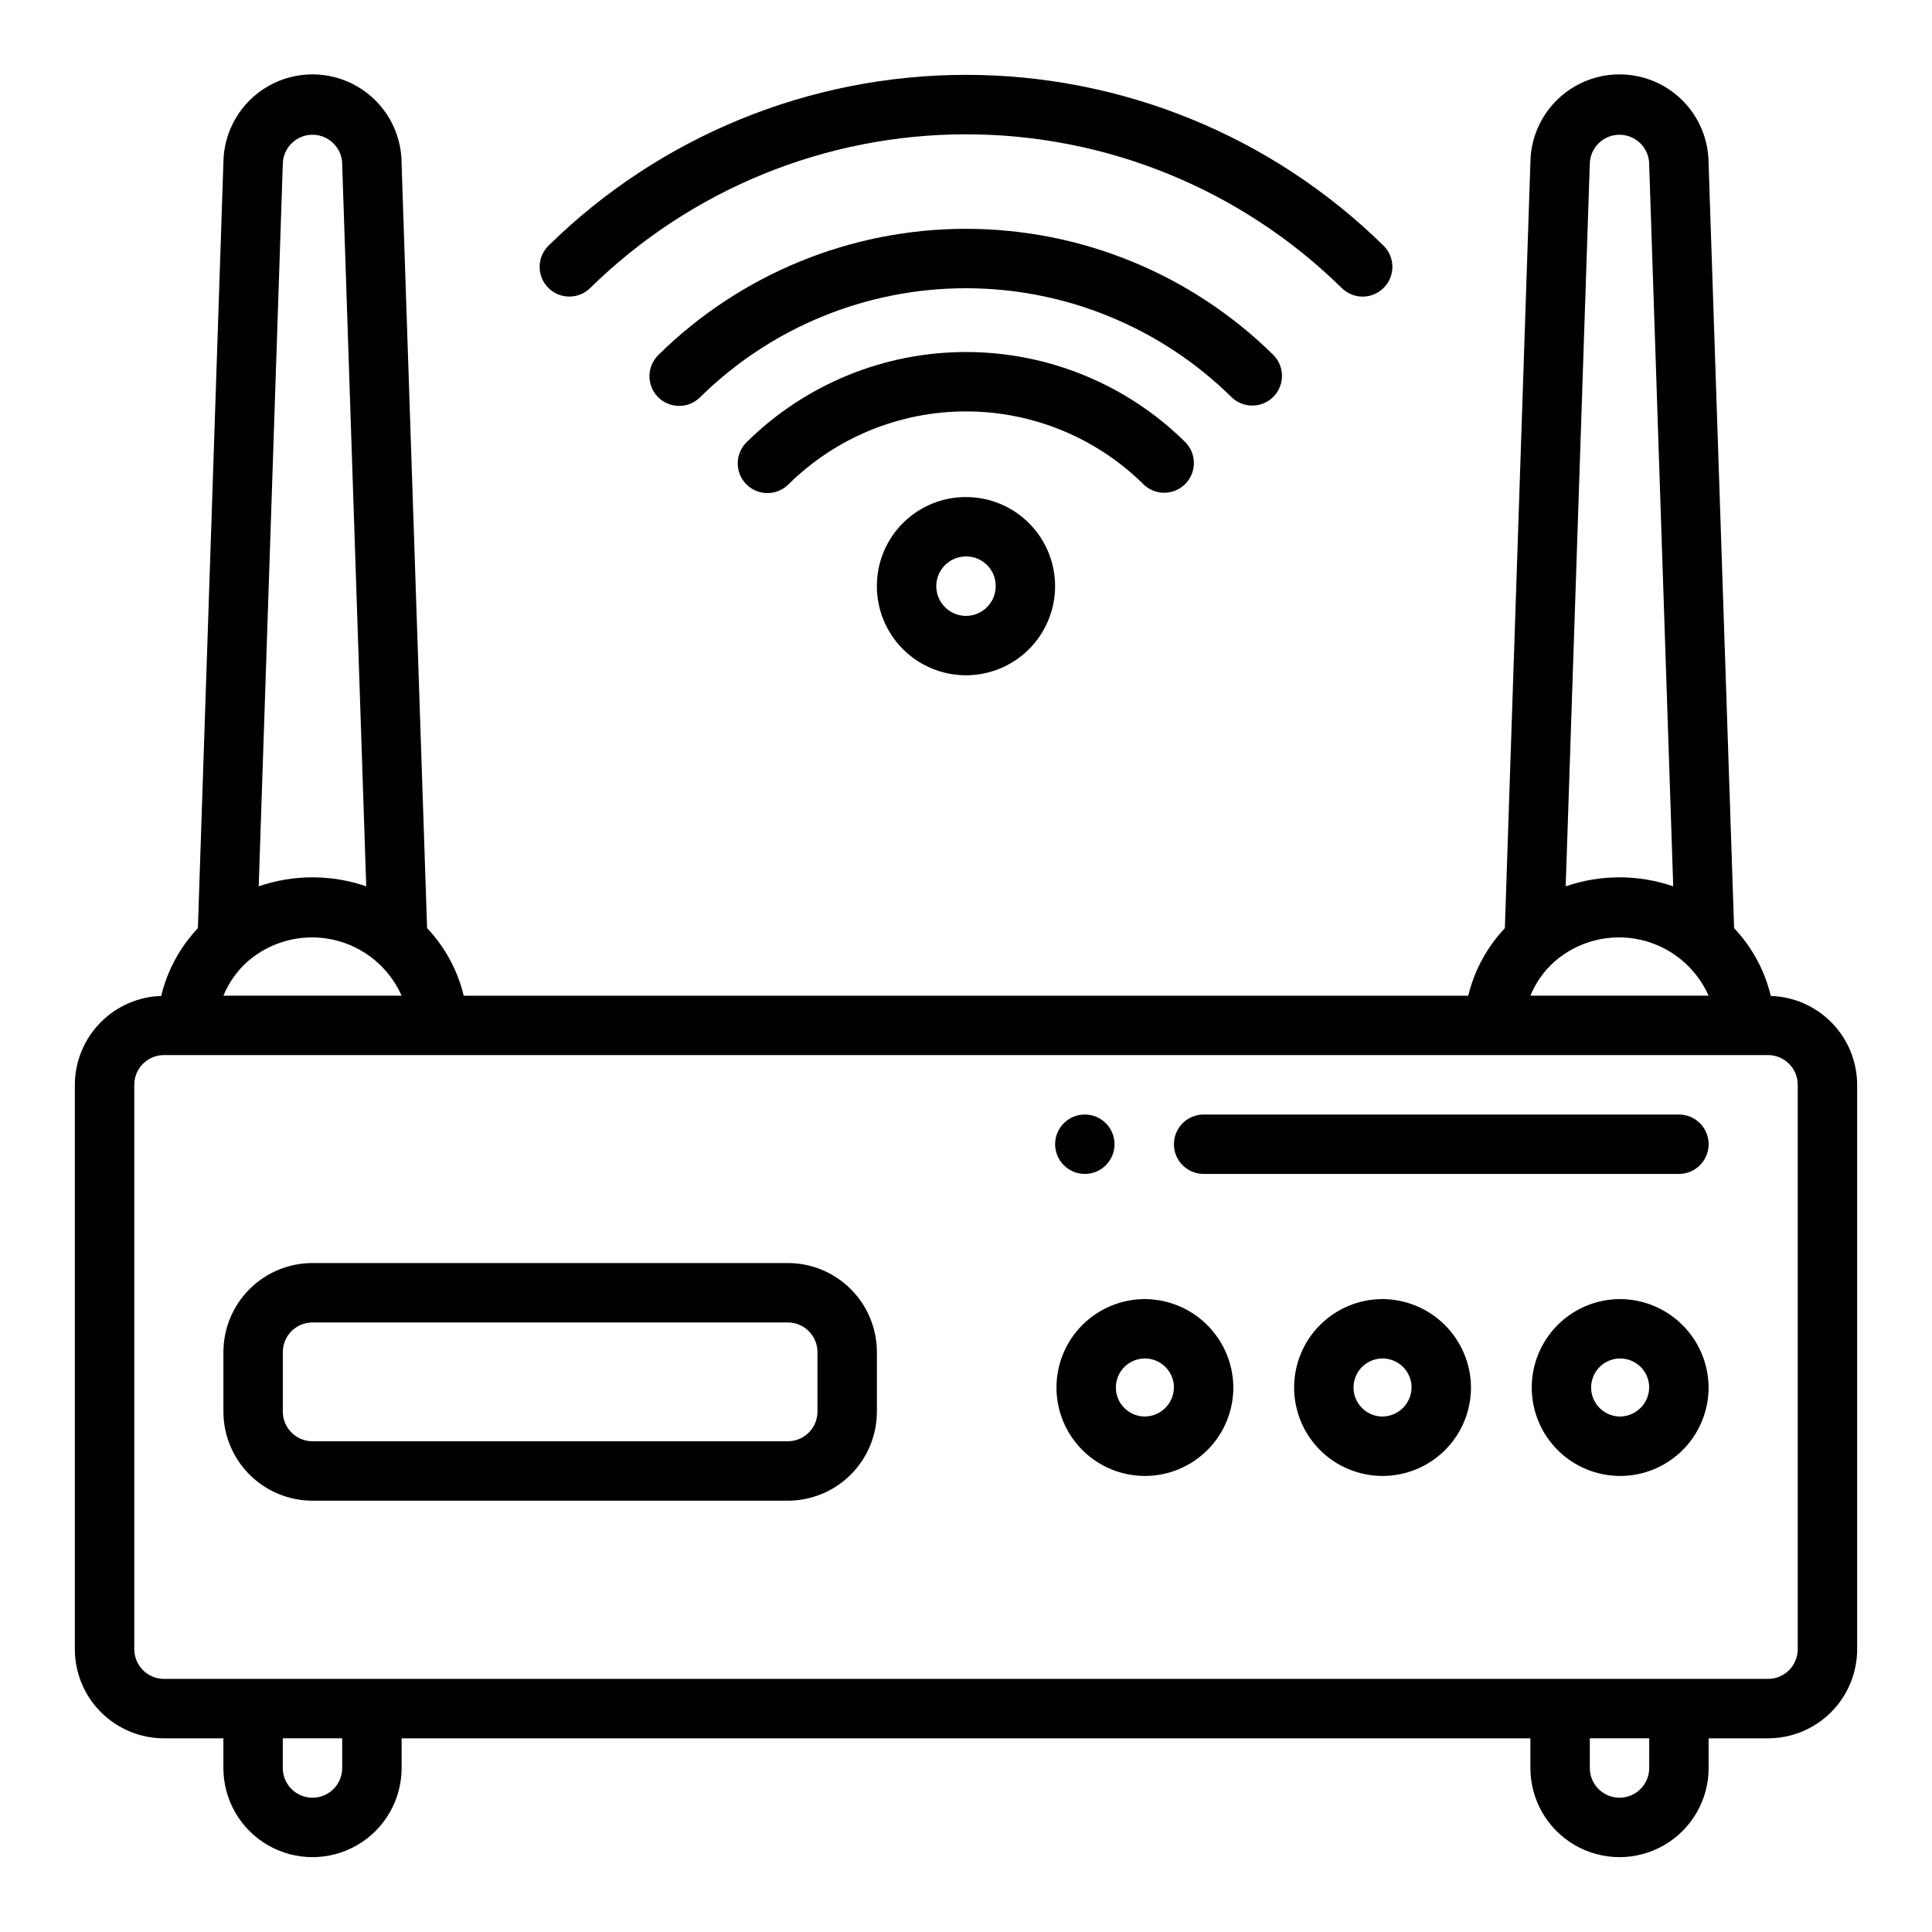 <?xml version="1.0" encoding="UTF-8"?>
<!-- Uploaded to: SVG Repo, www.svgrepo.com, Generator: SVG Repo Mixer Tools -->
<svg fill="#000000" width="800px" height="800px" version="1.1" viewBox="144 144 512 512" xmlns="http://www.w3.org/2000/svg">
 <g>
  <path d="m613.28 407.94c-1.613-6.742-4.969-12.945-9.727-17.988l-6.754-202.5c0.043-8.438-4.414-16.258-11.695-20.516-7.285-4.258-16.289-4.309-23.617-0.129-7.332 4.176-11.875 11.949-11.922 20.387l-6.762 202.78v-0.004c-4.734 5.023-8.082 11.191-9.707 17.902h-266.2c-1.621-6.719-4.969-12.895-9.715-17.918l-6.754-202.5c0.047-8.438-4.41-16.258-11.695-20.516s-16.285-4.309-23.617-0.129c-7.328 4.176-11.871 11.949-11.918 20.387l-6.754 202.77c-4.754 5.043-8.109 11.238-9.73 17.973-6.121 0.191-11.93 2.754-16.199 7.148-4.269 4.391-6.664 10.273-6.68 16.398v149.57c0 6.266 2.488 12.27 6.918 16.699 4.43 4.43 10.438 6.918 16.699 6.918h15.746v7.871c0 8.438 4.5 16.234 11.809 20.453 7.305 4.219 16.309 4.219 23.613 0 7.309-4.219 11.809-12.016 11.809-20.453v-7.871h299.14v7.871c0 8.438 4.5 16.234 11.809 20.453s16.309 4.219 23.617 0c7.305-4.219 11.809-12.016 11.809-20.453v-7.871h15.742c6.262 0 12.27-2.488 16.699-6.918 4.43-4.43 6.918-10.434 6.918-16.699v-149.57c-0.016-6.125-2.41-12.008-6.68-16.398-4.266-4.394-10.074-6.957-16.199-7.148zm-57.324-9.109h0.004c6.215-5.43 14.641-7.582 22.703-5.801 8.059 1.785 14.789 7.293 18.137 14.84h-47.234c1.422-3.457 3.609-6.547 6.394-9.039zm9.355-211.38c0.07-4.348 3.652-7.812 8-7.742 4.348 0.074 7.812 3.656 7.742 8.004l6.367 191.17c-9.23-3.172-19.262-3.172-28.496 0zm-355.72 211.38c6.215-5.43 14.645-7.582 22.703-5.801 8.059 1.785 14.793 7.293 18.137 14.84h-47.23c1.422-3.457 3.606-6.547 6.391-9.039zm9.352-211.38c0.074-4.348 3.656-7.812 8.004-7.742 4.348 0.074 7.812 3.656 7.742 8.004l6.367 191.17c-9.234-3.172-19.262-3.172-28.496 0zm15.742 425.09h0.004c0 4.348-3.527 7.871-7.875 7.871s-7.871-3.523-7.871-7.871v-7.871h15.742zm346.37 0h0.004c0 4.348-3.523 7.871-7.871 7.871s-7.871-3.523-7.871-7.871v-7.871h15.742zm39.359-31.488h0.004c0 2.09-0.828 4.09-2.305 5.566-1.477 1.477-3.477 2.305-5.566 2.305h-425.09c-4.348 0-7.871-3.523-7.871-7.871v-149.57c0-4.348 3.523-7.875 7.871-7.875h425.09c2.09 0 4.09 0.832 5.566 2.309s2.305 3.477 2.305 5.566z"/>
  <path d="m510.73 220.25c3.055-3.094 3.023-8.078-0.07-11.133-29.52-29.02-69.258-45.281-110.65-45.281-41.395 0-81.137 16.262-110.66 45.281-3.094 3.055-3.129 8.039-0.074 11.137 3.055 3.094 8.039 3.129 11.137 0.074 26.57-26.105 62.332-40.734 99.582-40.734s73.008 14.629 99.578 40.734c1.488 1.473 3.5 2.293 5.594 2.277s4.094-0.863 5.562-2.356z"/>
  <path d="m475.89 251.48c3.184-0.008 6.051-1.941 7.258-4.891 1.207-2.949 0.516-6.336-1.75-8.578-21.707-21.383-50.957-33.371-81.426-33.371-30.473 0-59.723 11.988-81.43 33.371-1.523 1.461-2.398 3.469-2.43 5.578-0.027 2.109 0.789 4.144 2.273 5.644s3.508 2.344 5.617 2.336c2.109-0.004 4.133-0.855 5.606-2.363 18.762-18.469 44.031-28.82 70.359-28.82 26.324 0 51.594 10.352 70.355 28.82 1.48 1.465 3.481 2.281 5.566 2.273z"/>
  <path d="m452.52 274.58c3.188 0 6.062-1.926 7.277-4.871 1.215-2.945 0.535-6.336-1.727-8.582-15.469-15.273-36.332-23.836-58.07-23.836s-42.605 8.562-58.074 23.836c-1.523 1.461-2.391 3.477-2.418 5.586-0.023 2.109 0.801 4.144 2.289 5.641 1.492 1.496 3.519 2.332 5.629 2.32s4.129-0.871 5.602-2.387c12.52-12.34 29.391-19.258 46.973-19.258 17.578 0 34.453 6.918 46.973 19.258 1.469 1.473 3.465 2.301 5.547 2.293z"/>
  <path d="m376.38 299.15c-0.051 6.277 2.398 12.312 6.805 16.777 4.406 4.465 10.41 6.996 16.684 7.027 6.273 0.035 12.305-2.43 16.758-6.848s6.969-10.43 6.984-16.703c0.016-6.273-2.465-12.297-6.894-16.738-4.43-4.445-10.445-6.941-16.719-6.941-6.238-0.016-12.227 2.441-16.652 6.832-4.426 4.391-6.934 10.359-6.965 16.594zm31.488 0c0.078 3.203-1.793 6.129-4.727 7.406-2.934 1.281-6.352 0.652-8.641-1.582-2.293-2.234-3-5.637-1.793-8.602 1.203-2.965 4.086-4.902 7.289-4.902 4.293-0.051 7.812 3.387 7.871 7.68z"/>
  <path d="m573.18 488.27c-6.207 0.051-12.137 2.559-16.496 6.973-4.359 4.418-6.789 10.383-6.758 16.586 0.031 6.207 2.523 12.145 6.93 16.516s10.363 6.812 16.57 6.797c6.203-0.016 12.148-2.496 16.531-6.891 4.379-4.394 6.84-10.348 6.84-16.551-0.035-6.238-2.539-12.203-6.969-16.598-4.426-4.391-10.414-6.848-16.648-6.832zm0 31.117v0.004c-3.094-0.074-5.844-1.992-6.977-4.871-1.133-2.879-0.43-6.156 1.781-8.32 2.215-2.16 5.508-2.789 8.359-1.586 2.852 1.199 4.707 3.992 4.707 7.086-0.051 4.297-3.574 7.738-7.871 7.691z"/>
  <path d="m510.21 488.27c-6.207 0.051-12.137 2.559-16.496 6.973-4.359 4.418-6.789 10.383-6.758 16.586 0.031 6.207 2.523 12.145 6.93 16.516s10.363 6.812 16.57 6.797 12.148-2.496 16.531-6.891c4.383-4.394 6.84-10.348 6.84-16.551-0.035-6.238-2.539-12.203-6.965-16.598-4.43-4.391-10.418-6.848-16.652-6.832zm0 31.117v0.004c-3.094-0.074-5.84-1.992-6.977-4.871-1.133-2.879-0.43-6.156 1.781-8.32 2.215-2.16 5.508-2.789 8.359-1.586 2.852 1.199 4.707 3.992 4.707 7.086-0.051 4.297-3.574 7.738-7.871 7.691z"/>
  <path d="m447.23 488.27c-6.203 0.051-12.137 2.559-16.496 6.973-4.359 4.418-6.789 10.383-6.758 16.586 0.031 6.207 2.523 12.145 6.93 16.516s10.367 6.812 16.57 6.797c6.207-0.016 12.152-2.496 16.531-6.891 4.383-4.394 6.84-10.348 6.84-16.551-0.035-6.238-2.539-12.203-6.965-16.598-4.43-4.391-10.418-6.848-16.652-6.832zm0 31.117v0.004c-3.094-0.074-5.84-1.992-6.977-4.871-1.133-2.879-0.43-6.156 1.781-8.32 2.215-2.16 5.508-2.789 8.359-1.586 2.852 1.199 4.707 3.992 4.707 7.086-0.051 4.297-3.574 7.738-7.871 7.691z"/>
  <path d="m352.77 478.72h-125.95c-6.262 0-12.27 2.488-16.699 6.918-4.426 4.43-6.914 10.434-6.914 16.699v15.742c0 6.266 2.488 12.27 6.914 16.699 4.43 4.43 10.438 6.918 16.699 6.918h125.95c6.266 0 12.27-2.488 16.699-6.918 4.43-4.43 6.918-10.434 6.918-16.699v-15.742c0-6.266-2.488-12.27-6.918-16.699-4.43-4.43-10.434-6.918-16.699-6.918zm7.871 39.359c0 2.09-0.828 4.09-2.305 5.566-1.477 1.477-3.477 2.305-5.566 2.305h-125.95c-4.348 0-7.871-3.523-7.871-7.871v-15.742c0-4.348 3.523-7.875 7.871-7.875h125.95c2.09 0 4.09 0.832 5.566 2.309 1.477 1.477 2.305 3.477 2.305 5.566z"/>
  <path d="m588.93 439.36h-125.95c-4.348 0-7.875 3.523-7.875 7.871 0 4.348 3.527 7.871 7.875 7.871h125.95c4.348 0 7.875-3.523 7.875-7.871 0-4.348-3.527-7.871-7.875-7.871z"/>
  <path d="m439.36 447.23c0 4.348-3.523 7.871-7.871 7.871-4.348 0-7.875-3.523-7.875-7.871 0-4.348 3.527-7.871 7.875-7.871 4.348 0 7.871 3.523 7.871 7.871"/>
 </g>
</svg>